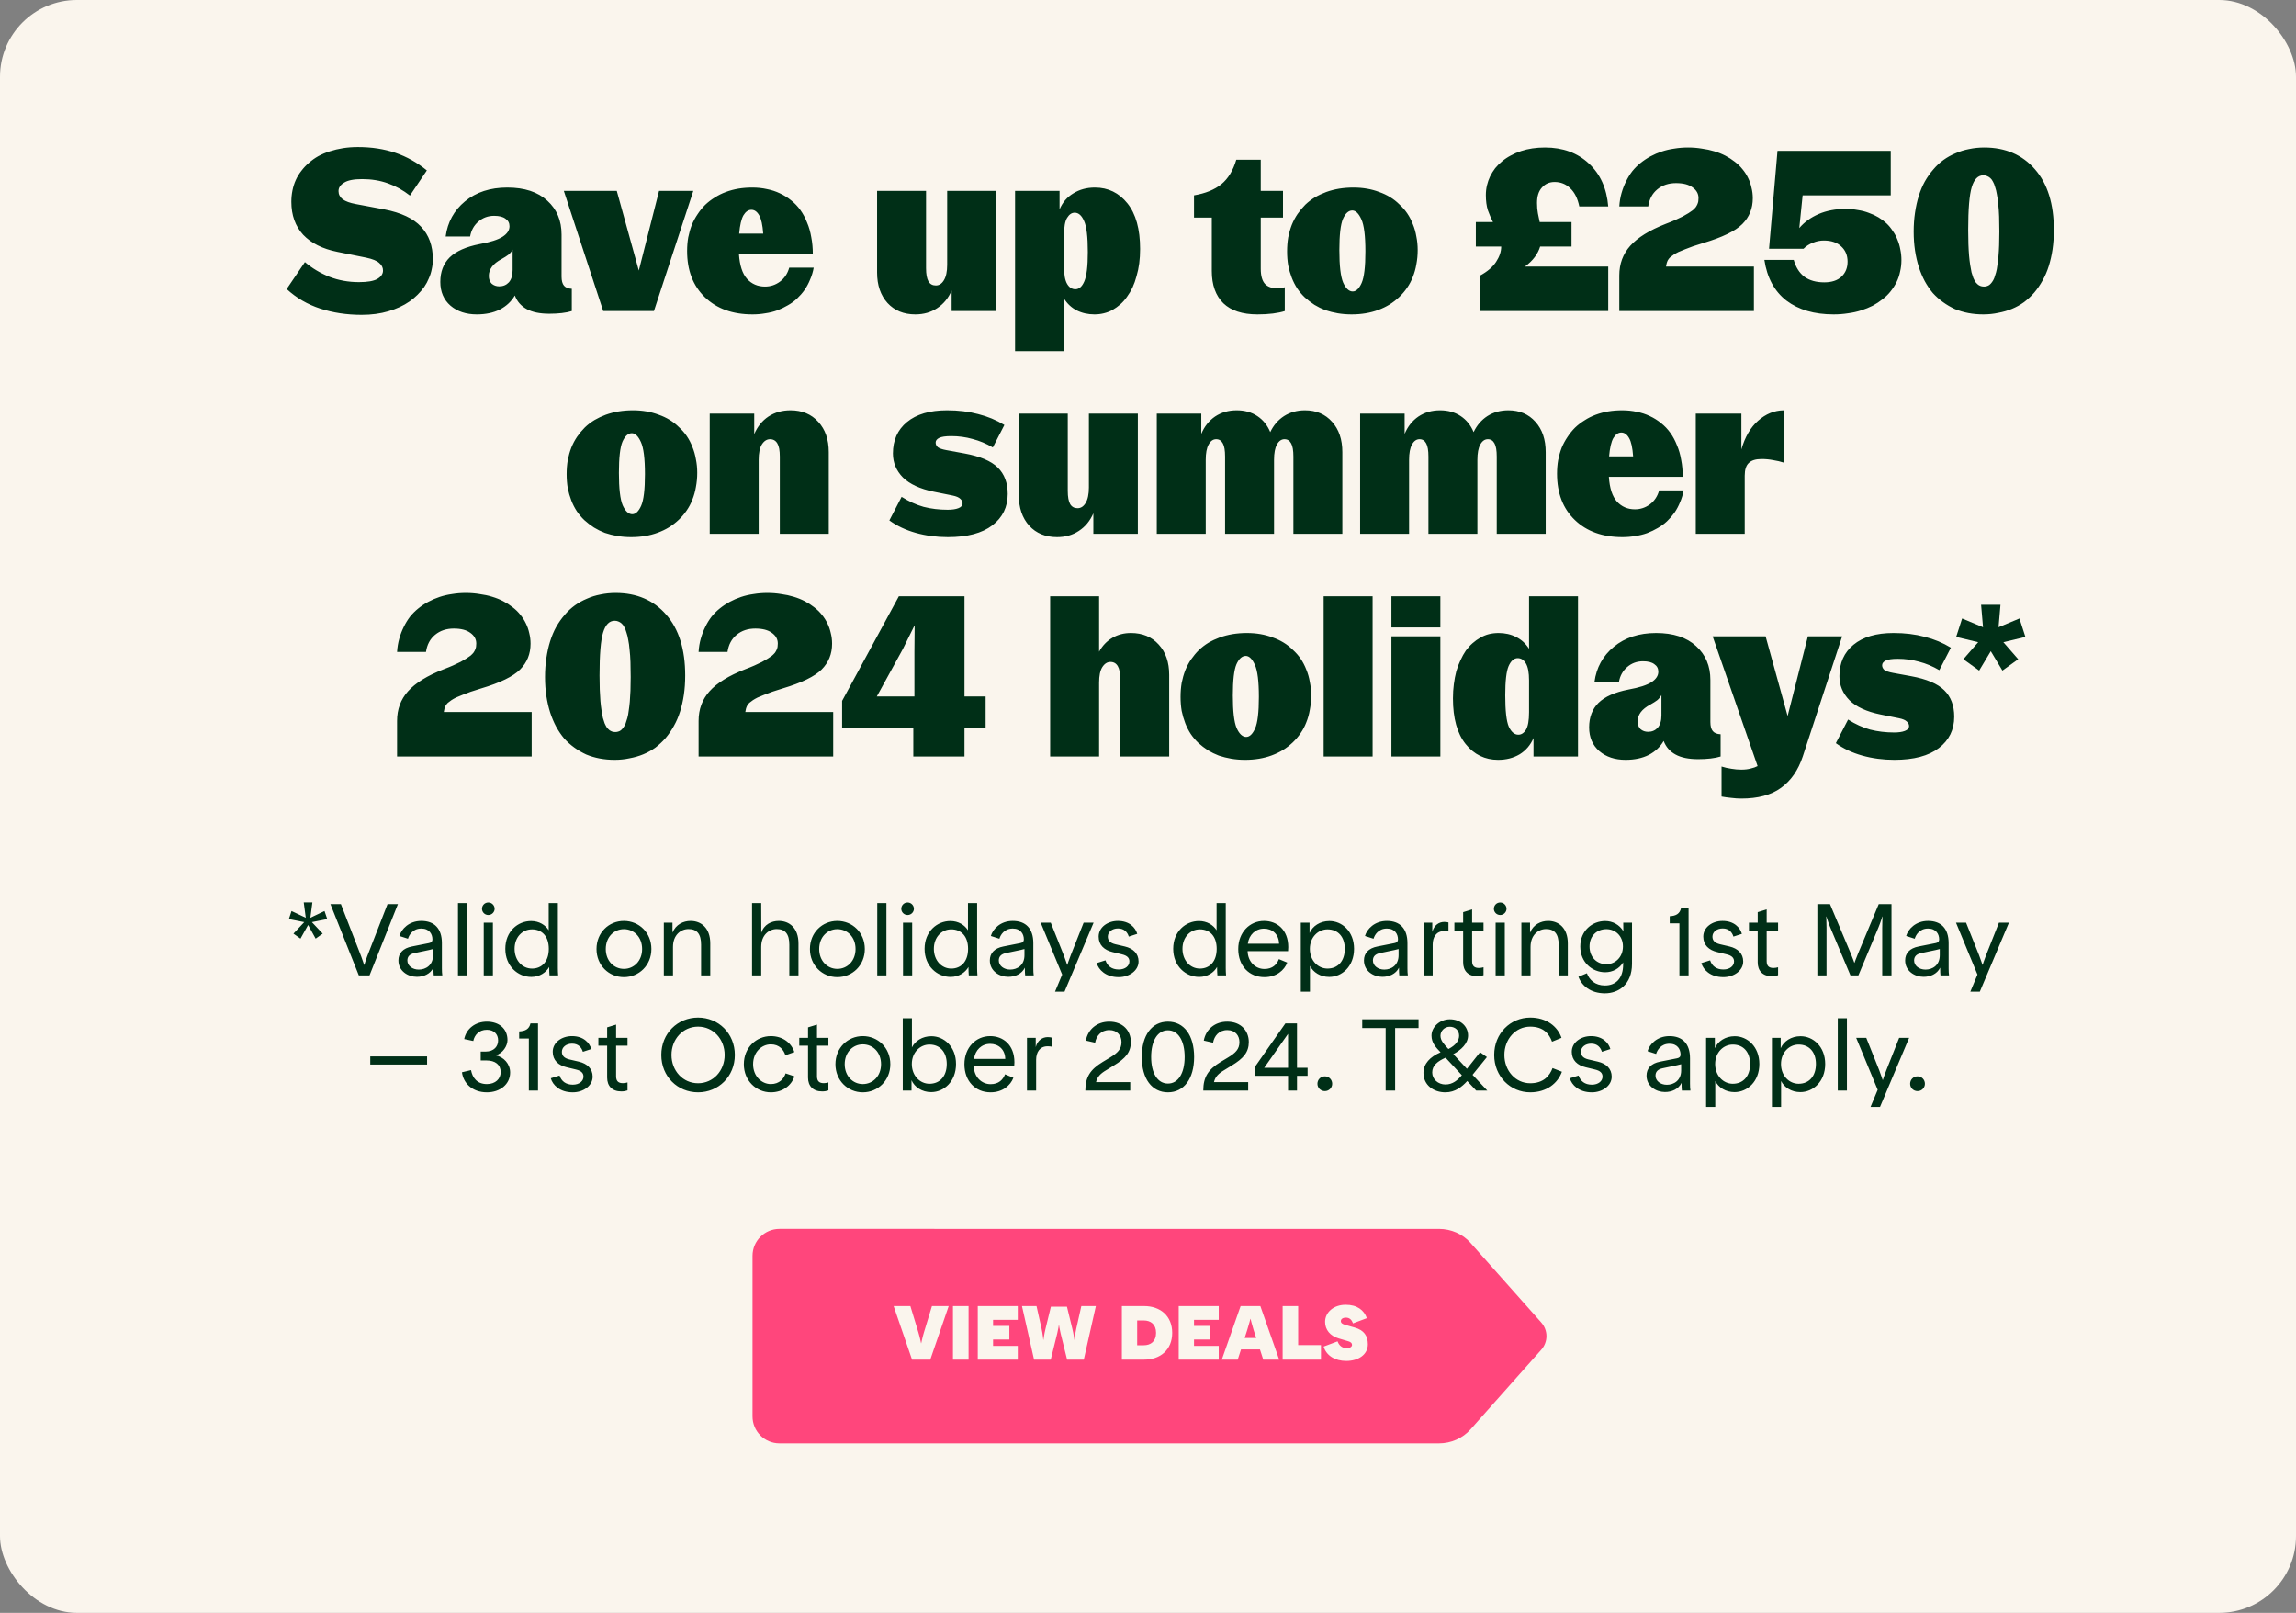 <?xml version="1.0" encoding="UTF-8"?> <svg xmlns="http://www.w3.org/2000/svg" width="598" height="420" viewBox="0 0 598 420" fill="none"><rect x="0" y="0" width="598" height="420" fill="#808080" stroke="none"/><g clip-path="url(#clip0_1112_2277)"><rect width="598" height="472" rx="20" fill="#FAF5ED"></rect><g clip-path="url(#clip1_1112_2277)"><path d="M309.812 242.375H304.375C303.942 242.375 303.439 242.056 303.325 241.638C302.912 240.127 301.517 239 299.875 239H278.125C276.483 239 275.088 240.127 274.675 241.638C274.561 242.056 274.058 242.375 273.625 242.375H268.188C266.397 242.375 265 243.772 265 245.562V278.593C265 280.384 266.397 281.75 268.188 281.75H274C274.216 281.75 274.326 282.099 274.17 282.25L270.183 286.119C269.859 286.434 270.173 287 270.625 287H277.75C278.296 287 278.868 286.675 279.11 286.186L280.608 283.159C281.009 282.349 281.908 281.75 282.813 281.75H295.188C296.092 281.75 296.991 282.349 297.392 283.159L298.89 286.186C299.132 286.675 299.704 287 300.25 287H307.375C307.827 287 308.141 286.434 307.817 286.119L303.83 282.25C303.674 282.099 303.784 281.75 304 281.75H309.813C311.603 281.75 313 280.384 313 278.593V245.562C313 243.772 311.603 242.375 309.812 242.375ZM274 276.688C271.929 276.688 270.25 275.009 270.25 272.938C270.25 270.866 271.929 269.188 274 269.188C276.071 269.188 277.75 270.866 277.75 272.938C277.75 275.009 276.071 276.688 274 276.688ZM304 276.688C301.929 276.688 300.25 275.009 300.25 272.938C300.25 270.866 301.929 269.188 304 269.188C306.071 269.188 307.75 270.866 307.75 272.938C307.75 275.009 306.071 276.688 304 276.688ZM307.75 261.688C307.75 262.812 306.812 263.75 305.688 263.75H272.312C271.188 263.75 270.25 262.812 270.25 261.688V251.377C270.25 250.25 271.188 249.312 272.312 249.312H305.688C306.812 249.312 307.75 250.25 307.75 251.377V261.688Z" fill="#FAF5ED"></path></g><path fill-rule="evenodd" clip-rule="evenodd" d="M203.009 320.009C199.135 320.009 195.995 323.15 195.995 327.024V368.846C195.995 372.72 199.135 375.86 203.009 375.86H220.866C220.891 375.86 220.916 375.861 220.941 375.861H374.792C377.958 375.861 380.946 374.53 382.986 372.242L401.402 351.51C403.24 349.446 403.24 346.425 401.402 344.362L382.986 323.63C380.946 321.33 377.946 320.011 374.792 320.011H243.496C243.444 320.01 243.392 320.009 243.341 320.009H203.009Z" fill="#FF467C"></path><path d="M237.547 354.058L232.745 340.11H237.108L239.201 346.984C239.559 348.14 239.898 349.794 239.898 349.794H239.938C239.938 349.794 240.276 348.14 240.635 346.984L242.727 340.11H247.091L242.289 354.058H237.547ZM248.2 354.058V340.11H252.265V354.058H248.2ZM254.66 354.058V340.11H265.081V343.697H258.645V345.271H262.889V348.817H258.645V350.471H265.081V354.058H254.66ZM266.175 340.11H269.961L271.276 345.968C271.575 347.283 271.734 348.897 271.734 348.897H271.774C271.774 348.897 271.973 347.343 272.312 345.988L273.707 340.27H277.891L279.286 345.988C279.624 347.343 279.824 348.897 279.824 348.897H279.863C279.863 348.897 280.023 347.283 280.322 345.968L281.637 340.11H285.422L282.274 354.058H277.931L276.237 347.204C275.978 346.168 275.819 345.032 275.819 345.032H275.779C275.779 345.032 275.62 346.168 275.361 347.204L273.667 354.058H269.323L266.175 340.11ZM297.992 354.058H292.194V340.11H297.992C302.196 340.11 305.304 342.661 305.304 347.084C305.304 351.507 302.196 354.058 297.992 354.058ZM296.179 350.312H297.872C299.725 350.312 301.1 349.296 301.1 347.084C301.1 344.872 299.725 343.856 297.872 343.856H296.179V350.312ZM307.001 354.058V340.11H317.422V343.697H310.986V345.271H315.23V348.817H310.986V350.471H317.422V354.058H307.001ZM318.222 354.058L323.123 340.11H328.264L333.165 354.058H329.021L328.164 351.408H323.223L322.366 354.058H318.222ZM324.179 348.419H327.188L326.51 346.347C326.092 345.032 325.714 343.438 325.714 343.438H325.674C325.674 343.438 325.255 345.032 324.837 346.347L324.179 348.419ZM334.067 354.058V340.11H338.111V350.272H344.049V354.058H334.067ZM350.645 354.396C347.696 354.396 345.464 353.022 344.747 350.651L348.373 349.296C348.712 350.232 349.449 351.069 350.725 351.069C351.721 351.069 352.139 350.631 352.139 350.212C352.139 349.794 351.86 349.475 351.183 349.276L348.632 348.519C346.441 347.861 345.126 346.287 345.126 344.215C345.126 341.744 347.337 339.772 350.485 339.772C353.474 339.772 355.247 341.147 356.005 343.259L352.378 344.613C352.099 343.757 351.541 343.119 350.565 343.119C349.649 343.119 349.23 343.557 349.23 344.016C349.23 344.494 349.569 344.773 350.406 345.012L352.856 345.709C355.227 346.387 356.264 347.821 356.264 350.053C356.264 352.763 353.773 354.396 350.645 354.396Z" fill="#FAF5ED"></path><path d="M94.192 81.985C90.329 81.985 86.736 81.444 83.414 80.363C80.091 79.281 77.174 77.581 74.663 75.263L79.415 68.251C81.269 69.835 83.394 71.11 85.79 72.076C88.185 73.003 90.754 73.467 93.497 73.467C95.699 73.467 97.283 73.196 98.249 72.655C99.253 72.076 99.755 71.342 99.755 70.453C99.755 69.68 99.427 69.024 98.77 68.483C98.152 67.903 97.013 67.44 95.351 67.092L87.876 65.585C84.013 64.813 81.038 63.325 78.951 61.123C76.904 58.883 75.88 56.024 75.88 52.547C75.88 51.542 75.977 50.557 76.17 49.591C76.363 48.626 76.653 47.718 77.039 46.868C77.425 46.018 77.908 45.226 78.488 44.492C79.067 43.719 79.724 43.024 80.458 42.406C81.192 41.749 82.004 41.169 82.892 40.667C83.819 40.165 84.824 39.74 85.906 39.392C86.987 39.044 88.127 38.774 89.325 38.581C90.561 38.388 91.855 38.291 93.207 38.291C96.8 38.291 100.064 38.793 103.001 39.798C105.937 40.802 108.66 42.328 111.172 44.376L106.767 50.924C104.99 49.533 103.078 48.471 101.03 47.737C98.983 47.003 96.742 46.636 94.308 46.636C92.145 46.636 90.58 46.945 89.614 47.563C88.648 48.143 88.165 48.877 88.165 49.765C88.165 50.615 88.532 51.33 89.267 51.909C90.039 52.45 91.16 52.856 92.628 53.126L100.045 54.517C104.449 55.367 107.656 56.874 109.665 59.037C111.712 61.201 112.736 64.021 112.736 67.498C112.736 68.386 112.64 69.256 112.446 70.106C112.292 70.917 112.041 71.709 111.693 72.481C111.384 73.254 110.978 74.007 110.476 74.741C109.974 75.437 109.394 76.113 108.738 76.77C108.119 77.388 107.424 77.967 106.651 78.508C105.879 79.049 105.029 79.532 104.102 79.957C103.174 80.382 102.189 80.749 101.146 81.058C100.103 81.367 99.002 81.599 97.843 81.753C96.684 81.908 95.467 81.985 94.192 81.985ZM124.181 81.869C121.4 81.869 119.12 81.116 117.343 79.609C115.566 78.064 114.677 75.997 114.677 73.409C114.677 70.782 115.489 68.657 117.111 67.034C118.773 65.412 121.38 64.253 124.935 63.557C127.716 63.055 129.706 62.417 130.903 61.645C132.101 60.872 132.7 59.964 132.7 58.921C132.7 58.071 132.352 57.414 131.657 56.951C131 56.449 130.015 56.198 128.701 56.198C127.117 56.198 125.746 56.7 124.587 57.704C123.428 58.709 122.713 60.003 122.443 61.587H116.068C116.57 57.84 118.251 54.788 121.11 52.431C124.007 50.036 127.677 48.838 132.12 48.838C136.602 48.838 140.079 49.978 142.551 52.257C145.024 54.498 146.26 57.434 146.26 61.065V72.018C146.26 73.1 146.472 73.891 146.897 74.394C147.322 74.896 147.998 75.166 148.926 75.205V81C148.192 81.232 147.322 81.406 146.318 81.522C145.313 81.637 144.232 81.695 143.073 81.695C140.6 81.695 138.63 81.29 137.162 80.478C135.694 79.667 134.67 78.489 134.091 76.944C133.202 78.489 131.908 79.706 130.208 80.594C128.508 81.444 126.499 81.869 124.181 81.869ZM130.034 74.568C131.039 74.568 131.869 74.22 132.526 73.525C133.183 72.79 133.511 71.709 133.511 70.279V65.006C133.241 65.508 132.874 65.952 132.41 66.339C131.946 66.686 131.367 67.053 130.672 67.44C129.513 68.058 128.663 68.734 128.122 69.468C127.581 70.202 127.31 70.994 127.31 71.844C127.31 72.694 127.562 73.37 128.064 73.872C128.605 74.336 129.261 74.568 130.034 74.568ZM157.108 81L146.851 49.707H160.643L166.38 70.453L171.653 49.707H180.577L170.32 81H157.108ZM195.997 81.869C190.82 81.869 186.686 80.382 183.596 77.407C180.505 74.432 178.96 70.415 178.96 65.354C178.96 64.117 179.056 62.939 179.25 61.819C179.481 60.66 179.79 59.578 180.177 58.574C180.602 57.569 181.104 56.642 181.683 55.792C182.263 54.903 182.92 54.092 183.654 53.358C184.426 52.624 185.257 51.987 186.146 51.446C187.034 50.866 188 50.383 189.043 49.997C190.086 49.611 191.168 49.321 192.288 49.128C193.447 48.935 194.664 48.838 195.939 48.838C197.291 48.838 198.566 48.973 199.764 49.244C200.961 49.475 202.082 49.842 203.125 50.345C204.207 50.847 205.192 51.465 206.08 52.199C206.969 52.894 207.761 53.725 208.456 54.691C209.152 55.657 209.731 56.738 210.195 57.936C210.697 59.095 211.064 60.37 211.296 61.761C211.566 63.113 211.701 64.581 211.701 66.165H192.462C192.655 69.101 193.351 71.245 194.548 72.597C195.785 73.95 197.349 74.626 199.242 74.626C200.672 74.626 201.966 74.201 203.125 73.351C204.322 72.462 205.134 71.245 205.559 69.7H211.933C211.74 70.782 211.431 71.805 211.006 72.771C210.62 73.737 210.137 74.645 209.557 75.495C208.978 76.306 208.321 77.059 207.587 77.755C206.892 78.412 206.1 78.991 205.211 79.493C204.361 79.996 203.434 80.44 202.429 80.826C201.464 81.174 200.44 81.425 199.358 81.579C198.276 81.773 197.156 81.869 195.997 81.869ZM195.707 54.633C194.896 54.633 194.201 55.116 193.621 56.082C193.08 57.047 192.713 58.632 192.52 60.834H198.779C198.624 58.593 198.276 57.009 197.736 56.082C197.195 55.116 196.519 54.633 195.707 54.633ZM238.407 81.869C235.394 81.869 232.979 80.884 231.163 78.914C229.348 76.905 228.44 74.258 228.44 70.975V49.707H241.189V69.816C241.189 71.4 241.401 72.559 241.826 73.293C242.251 73.988 242.889 74.336 243.738 74.336C244.588 74.336 245.284 73.891 245.825 73.003C246.404 72.076 246.694 70.724 246.694 68.947V49.707H259.443V81H247.853V75.669C247.003 77.639 245.747 79.165 244.086 80.247C242.464 81.328 240.571 81.869 238.407 81.869ZM264.375 91.431V49.707H275.965V54.517C276.738 52.701 277.935 51.31 279.558 50.345C281.181 49.34 283.054 48.838 285.179 48.838C288.617 48.838 291.438 50.209 293.64 52.952C295.842 55.695 296.943 59.655 296.943 64.832C296.943 66.146 296.866 67.401 296.711 68.599C296.557 69.758 296.325 70.859 296.016 71.902C295.745 72.945 295.398 73.93 294.973 74.857C294.548 75.746 294.065 76.557 293.524 77.291C293.022 78.025 292.442 78.682 291.785 79.261C291.167 79.802 290.491 80.285 289.757 80.71C289.062 81.097 288.308 81.386 287.497 81.579C286.724 81.773 285.913 81.869 285.063 81.869C283.363 81.869 281.818 81.522 280.427 80.826C279.075 80.131 277.974 79.107 277.124 77.755V91.431H264.375ZM280.08 75.321C281.045 75.321 281.818 74.645 282.398 73.293C283.016 71.902 283.325 69.352 283.325 65.643C283.325 61.626 282.996 58.921 282.34 57.53C281.721 56.101 280.91 55.386 279.906 55.386C279.133 55.386 278.476 55.831 277.935 56.719C277.395 57.569 277.124 59.076 277.124 61.239V69.526C277.124 71.535 277.395 73.003 277.935 73.93C278.476 74.857 279.191 75.321 280.08 75.321ZM327.497 81.869C323.595 81.869 320.64 80.903 318.631 78.972C316.622 77.001 315.618 74.201 315.618 70.569V56.661H310.982V50.866C313.956 50.364 316.332 49.398 318.109 47.969C319.887 46.501 321.181 44.376 321.992 41.594H328.367V49.707H334.162V56.661H328.367V69.99C328.367 71.805 328.734 73.119 329.468 73.93C330.202 74.703 331.283 75.089 332.713 75.089C333.099 75.089 333.447 75.07 333.756 75.031C334.104 74.954 334.393 74.877 334.625 74.799V81C333.775 81.27 332.751 81.483 331.554 81.637C330.356 81.792 329.004 81.869 327.497 81.869ZM352.03 81.869C350.794 81.869 349.596 81.773 348.437 81.579C347.317 81.386 346.235 81.116 345.192 80.768C344.187 80.382 343.241 79.918 342.352 79.377C341.464 78.798 340.633 78.16 339.861 77.465C339.126 76.77 338.47 75.997 337.89 75.147C337.311 74.258 336.828 73.312 336.441 72.308C336.055 71.303 335.746 70.241 335.514 69.12C335.321 67.961 335.225 66.744 335.225 65.469C335.225 64.195 335.321 62.978 335.514 61.819C335.746 60.66 336.055 59.578 336.441 58.574C336.866 57.53 337.369 56.584 337.948 55.734C338.566 54.845 339.242 54.034 339.976 53.3C340.749 52.566 341.58 51.929 342.468 51.388C343.395 50.847 344.381 50.383 345.424 49.997C346.505 49.611 347.626 49.321 348.785 49.128C349.982 48.935 351.219 48.838 352.494 48.838C353.73 48.838 354.908 48.935 356.028 49.128C357.149 49.321 358.211 49.611 359.216 49.997C360.22 50.345 361.167 50.789 362.055 51.33C362.944 51.871 363.755 52.508 364.489 53.242C365.262 53.938 365.938 54.71 366.517 55.56C367.097 56.41 367.58 57.337 367.966 58.342C368.391 59.346 368.7 60.428 368.893 61.587C369.125 62.707 369.241 63.886 369.241 65.122C369.241 66.397 369.125 67.633 368.893 68.831C368.7 69.99 368.391 71.091 367.966 72.134C367.58 73.138 367.078 74.085 366.459 74.973C365.88 75.823 365.204 76.615 364.431 77.349C363.658 78.083 362.809 78.74 361.881 79.32C360.993 79.86 360.027 80.324 358.984 80.71C357.941 81.097 356.84 81.386 355.681 81.579C354.522 81.773 353.305 81.869 352.03 81.869ZM352.32 75.9C353.208 75.9 353.981 75.166 354.638 73.698C355.294 72.23 355.623 69.487 355.623 65.469C355.623 61.413 355.275 58.632 354.58 57.125C353.884 55.579 353.092 54.807 352.204 54.807C351.238 54.807 350.427 55.541 349.77 57.009C349.152 58.477 348.843 61.181 348.843 65.122C348.843 69.217 349.171 72.037 349.828 73.582C350.523 75.128 351.354 75.9 352.32 75.9ZM385.546 81V71.728C387.44 70.685 388.811 69.507 389.661 68.193C390.549 66.841 390.994 65.508 390.994 64.195H384.387V57.82H388.85C388.347 56.854 387.903 55.831 387.517 54.749C387.169 53.629 386.995 52.315 386.995 50.808C386.995 49.92 387.092 49.07 387.285 48.258C387.478 47.447 387.749 46.675 388.096 45.941C388.483 45.168 388.927 44.453 389.429 43.796C389.97 43.14 390.569 42.541 391.226 42C391.921 41.42 392.674 40.918 393.486 40.493C394.336 40.03 395.224 39.643 396.151 39.334C397.078 39.025 398.064 38.793 399.107 38.639C400.15 38.484 401.251 38.407 402.41 38.407C407.046 38.407 410.851 39.798 413.826 42.579C416.801 45.322 418.481 49.05 418.867 53.764H411.334C410.909 51.678 410.117 50.094 408.958 49.012C407.838 47.93 406.486 47.389 404.902 47.389C403.549 47.389 402.448 47.872 401.599 48.838C400.749 49.765 400.324 51.098 400.324 52.837C400.324 53.88 400.401 54.788 400.555 55.56C400.71 56.333 400.864 57.086 401.019 57.82H409.306V64.195H401.135C400.864 65.122 400.401 66.03 399.744 66.918C399.126 67.768 398.276 68.599 397.194 69.41H418.867V81H385.546ZM421.751 81V71.728C421.751 68.715 422.698 66.146 424.591 64.021C426.523 61.857 429.613 59.945 433.863 58.284C434.79 57.936 435.601 57.608 436.297 57.299C437.031 56.951 437.688 56.642 438.267 56.371C438.847 56.062 439.349 55.773 439.774 55.502C440.199 55.232 440.566 54.981 440.875 54.749C441.184 54.478 441.435 54.227 441.628 53.995C441.821 53.725 441.976 53.455 442.092 53.184C442.208 52.914 442.285 52.663 442.324 52.431C442.362 52.16 442.381 51.871 442.381 51.562C442.381 50.441 441.86 49.514 440.817 48.78C439.812 48.046 438.383 47.679 436.529 47.679C434.597 47.679 432.974 48.22 431.661 49.302C430.347 50.383 429.555 51.871 429.285 53.764H421.751C421.829 52.527 422.022 51.368 422.331 50.287C422.64 49.205 423.026 48.2 423.49 47.273C423.954 46.307 424.494 45.419 425.113 44.608C425.769 43.796 426.484 43.082 427.257 42.464C428.068 41.807 428.937 41.227 429.864 40.725C430.792 40.223 431.777 39.798 432.82 39.45C433.863 39.102 434.945 38.851 436.065 38.697C437.224 38.504 438.422 38.407 439.658 38.407C440.894 38.407 442.092 38.504 443.251 38.697C444.41 38.851 445.491 39.083 446.496 39.392C447.539 39.701 448.505 40.088 449.393 40.551C450.282 41.015 451.093 41.536 451.827 42.116C452.6 42.695 453.276 43.352 453.856 44.086C454.435 44.782 454.918 45.535 455.304 46.346C455.691 47.119 455.98 47.949 456.173 48.838C456.405 49.727 456.521 50.654 456.521 51.62C456.521 54.285 455.613 56.526 453.798 58.342C451.982 60.157 448.601 61.799 443.656 63.267C442.652 63.577 441.744 63.866 440.933 64.137C440.16 64.407 439.445 64.677 438.789 64.948C438.17 65.18 437.61 65.412 437.108 65.643C436.644 65.875 436.239 66.107 435.891 66.339C435.543 66.571 435.234 66.802 434.964 67.034C434.732 67.266 434.539 67.517 434.384 67.787C434.269 68.019 434.172 68.27 434.095 68.541C434.017 68.811 433.959 69.101 433.921 69.41H456.811V81H421.751ZM477.559 81.869C472.537 81.869 468.442 80.672 465.274 78.276C462.145 75.843 460.232 72.308 459.537 67.672H467.186C467.727 69.603 468.654 71.071 469.968 72.076C471.32 73.042 473.039 73.525 475.125 73.525C477.057 73.525 478.544 73.042 479.587 72.076C480.669 71.071 481.21 69.758 481.21 68.135C481.21 66.513 480.669 65.199 479.587 64.195C478.506 63.151 476.98 62.63 475.009 62.63C474.044 62.63 473.097 62.823 472.17 63.209C471.243 63.557 470.431 64.079 469.736 64.774H460.754L462.956 39.276H492.452V50.866H469.504L468.635 59.385C469.948 57.84 471.629 56.623 473.676 55.734C475.763 54.845 478.1 54.401 480.688 54.401C481.809 54.401 482.871 54.498 483.876 54.691C484.919 54.845 485.885 55.096 486.773 55.444C487.662 55.753 488.492 56.14 489.265 56.603C490.038 57.067 490.733 57.588 491.351 58.168C491.969 58.747 492.51 59.404 492.974 60.138C493.476 60.834 493.882 61.587 494.191 62.398C494.538 63.209 494.789 64.059 494.944 64.948C495.137 65.837 495.234 66.764 495.234 67.73C495.234 68.773 495.118 69.777 494.886 70.743C494.693 71.709 494.384 72.617 493.959 73.467C493.534 74.317 493.012 75.128 492.394 75.9C491.815 76.635 491.119 77.311 490.308 77.929C489.535 78.547 488.685 79.107 487.758 79.609C486.831 80.073 485.827 80.478 484.745 80.826C483.663 81.174 482.523 81.425 481.326 81.579C480.128 81.773 478.873 81.869 477.559 81.869ZM516.564 81.869C515.212 81.869 513.918 81.753 512.682 81.522C511.445 81.29 510.267 80.942 509.147 80.478C508.065 79.976 507.041 79.377 506.075 78.682C505.109 77.987 504.221 77.195 503.41 76.306C502.637 75.379 501.942 74.355 501.323 73.235C500.705 72.076 500.184 70.84 499.759 69.526C499.334 68.174 499.005 66.744 498.774 65.238C498.542 63.692 498.426 62.05 498.426 60.312C498.426 58.574 498.542 56.932 498.774 55.386C499.005 53.802 499.334 52.334 499.759 50.982C500.184 49.63 500.705 48.394 501.323 47.273C501.98 46.114 502.714 45.071 503.526 44.144C504.337 43.178 505.225 42.348 506.191 41.652C507.157 40.957 508.2 40.377 509.32 39.914C510.441 39.411 511.619 39.044 512.855 38.813C514.13 38.542 515.444 38.407 516.796 38.407C522.32 38.407 526.725 40.3 530.008 44.086C533.292 47.834 534.934 53.107 534.934 59.906C534.934 61.684 534.818 63.364 534.586 64.948C534.355 66.493 534.026 67.942 533.601 69.294C533.176 70.646 532.636 71.902 531.979 73.061C531.361 74.181 530.646 75.224 529.835 76.19C529.023 77.117 528.135 77.948 527.169 78.682C526.203 79.377 525.16 79.957 524.04 80.421C522.919 80.884 521.722 81.232 520.447 81.464C519.211 81.734 517.916 81.869 516.564 81.869ZM516.738 74.626C517.008 74.626 517.26 74.587 517.491 74.51C517.762 74.432 517.994 74.317 518.187 74.162C518.419 73.969 518.631 73.737 518.824 73.467C519.056 73.157 519.249 72.81 519.404 72.424C519.558 71.999 519.713 71.516 519.867 70.975C520.022 70.434 520.138 69.816 520.215 69.12C520.331 68.386 520.427 67.594 520.505 66.744C520.582 65.856 520.64 64.89 520.679 63.847C520.717 62.765 520.737 61.587 520.737 60.312C520.737 58.883 520.717 57.588 520.679 56.429C520.64 55.232 520.563 54.15 520.447 53.184C520.37 52.218 520.254 51.368 520.099 50.634C519.983 49.9 519.829 49.263 519.635 48.722C519.481 48.143 519.288 47.66 519.056 47.273C518.863 46.887 518.631 46.578 518.361 46.346C518.09 46.114 517.8 45.941 517.491 45.825C517.221 45.709 516.912 45.651 516.564 45.651C515.173 45.651 514.169 46.675 513.551 48.722C512.933 50.731 512.624 54.459 512.624 59.906C512.624 61.22 512.643 62.437 512.682 63.557C512.72 64.639 512.778 65.643 512.855 66.571C512.933 67.459 513.029 68.27 513.145 69.004C513.261 69.7 513.377 70.337 513.493 70.917C513.647 71.458 513.802 71.941 513.956 72.365C514.15 72.79 514.343 73.157 514.536 73.467C514.768 73.737 515 73.969 515.231 74.162C515.463 74.317 515.695 74.432 515.927 74.51C516.197 74.587 516.468 74.626 516.738 74.626ZM164.385 139.869C163.149 139.869 161.951 139.773 160.792 139.579C159.672 139.386 158.59 139.116 157.547 138.768C156.543 138.382 155.596 137.918 154.708 137.377C153.819 136.798 152.989 136.16 152.216 135.465C151.482 134.77 150.825 133.997 150.246 133.147C149.666 132.259 149.183 131.312 148.797 130.308C148.411 129.303 148.101 128.241 147.87 127.12C147.676 125.961 147.58 124.744 147.58 123.47C147.58 122.195 147.676 120.978 147.87 119.819C148.101 118.66 148.411 117.578 148.797 116.574C149.222 115.53 149.724 114.584 150.304 113.734C150.922 112.845 151.598 112.034 152.332 111.3C153.104 110.566 153.935 109.929 154.824 109.388C155.751 108.847 156.736 108.383 157.779 107.997C158.861 107.611 159.981 107.321 161.14 107.128C162.338 106.935 163.574 106.838 164.849 106.838C166.085 106.838 167.263 106.935 168.384 107.128C169.504 107.321 170.567 107.611 171.571 107.997C172.575 108.345 173.522 108.789 174.411 109.33C175.299 109.871 176.11 110.508 176.844 111.242C177.617 111.938 178.293 112.71 178.873 113.56C179.452 114.41 179.935 115.337 180.321 116.342C180.746 117.346 181.055 118.428 181.249 119.587C181.48 120.707 181.596 121.886 181.596 123.122C181.596 124.397 181.48 125.633 181.249 126.831C181.055 127.99 180.746 129.091 180.321 130.134C179.935 131.138 179.433 132.085 178.815 132.973C178.235 133.823 177.559 134.615 176.786 135.349C176.014 136.083 175.164 136.74 174.237 137.319C173.348 137.86 172.382 138.324 171.339 138.71C170.296 139.097 169.195 139.386 168.036 139.579C166.877 139.773 165.66 139.869 164.385 139.869ZM164.675 133.9C165.564 133.9 166.336 133.166 166.993 131.698C167.65 130.23 167.978 127.487 167.978 123.47C167.978 119.413 167.63 116.631 166.935 115.125C166.24 113.579 165.448 112.807 164.559 112.807C163.593 112.807 162.782 113.541 162.125 115.009C161.507 116.477 161.198 119.181 161.198 123.122C161.198 127.217 161.526 130.037 162.183 131.582C162.879 133.128 163.709 133.9 164.675 133.9ZM184.85 139V107.707H196.44V113.039C197.289 111.068 198.526 109.542 200.148 108.461C201.81 107.379 203.722 106.838 205.885 106.838C208.899 106.838 211.313 107.842 213.129 109.851C214.945 111.822 215.853 114.449 215.853 117.733V139H203.104V118.891C203.104 117.308 202.891 116.168 202.466 115.472C202.041 114.738 201.404 114.371 200.554 114.371C199.704 114.371 198.989 114.835 198.41 115.762C197.869 116.651 197.599 117.984 197.599 119.761V139H184.85ZM246.876 139.869C243.94 139.869 241.158 139.502 238.531 138.768C235.904 138.034 233.606 136.952 231.635 135.523L234.823 129.38C236.716 130.578 238.628 131.447 240.56 131.988C242.53 132.49 244.616 132.741 246.818 132.741C247.977 132.741 248.904 132.606 249.6 132.336C250.334 132.065 250.701 131.64 250.701 131.061C250.701 130.636 250.508 130.25 250.121 129.902C249.735 129.516 249.059 129.226 248.093 129.033L243.225 128.048C239.632 127.313 236.947 126.077 235.17 124.339C233.432 122.562 232.563 120.475 232.563 118.08C232.563 114.642 233.779 111.918 236.213 109.909C238.686 107.862 242.163 106.838 246.644 106.838C249.619 106.838 252.323 107.166 254.757 107.823C257.23 108.441 259.509 109.388 261.595 110.663L258.582 116.516C256.882 115.511 255.124 114.777 253.308 114.313C251.531 113.811 249.677 113.56 247.745 113.56C246.277 113.56 245.234 113.715 244.616 114.024C243.998 114.333 243.689 114.738 243.689 115.241C243.689 115.704 243.882 116.11 244.268 116.458C244.693 116.767 245.427 117.018 246.47 117.211L251.222 118.08C255.24 118.814 258.118 120.031 259.857 121.731C261.595 123.431 262.464 125.73 262.464 128.627C262.464 132.027 261.132 134.75 258.466 136.798C255.8 138.845 251.937 139.869 246.876 139.869ZM275.319 139.869C272.306 139.869 269.891 138.884 268.076 136.914C266.26 134.905 265.352 132.259 265.352 128.975V107.707H278.101V127.816C278.101 129.4 278.313 130.559 278.738 131.293C279.163 131.988 279.801 132.336 280.651 132.336C281.501 132.336 282.196 131.892 282.737 131.003C283.316 130.076 283.606 128.724 283.606 126.946V107.707H296.355V139H284.765V133.669C283.915 135.639 282.66 137.165 280.998 138.247C279.376 139.328 277.483 139.869 275.319 139.869ZM301.288 139V107.707H312.877V112.981C313.689 111.049 314.886 109.542 316.47 108.461C318.093 107.379 319.967 106.838 322.091 106.838C324.178 106.838 325.974 107.34 327.481 108.345C328.987 109.349 330.108 110.74 330.842 112.517C331.692 110.74 332.889 109.349 334.435 108.345C336.019 107.34 337.834 106.838 339.882 106.838C342.818 106.838 345.175 107.842 346.952 109.851C348.729 111.822 349.617 114.449 349.617 117.733V139H336.869V118.891C336.869 117.308 336.675 116.168 336.289 115.472C335.903 114.738 335.323 114.371 334.551 114.371C333.739 114.371 333.083 114.835 332.58 115.762C332.078 116.651 331.827 117.984 331.827 119.761V139H319.078V118.891C319.078 117.308 318.885 116.168 318.499 115.472C318.112 114.738 317.533 114.371 316.76 114.371C315.949 114.371 315.292 114.835 314.79 115.762C314.288 116.651 314.036 117.984 314.036 119.761V139H301.288ZM354.25 139V107.707H365.84V112.981C366.652 111.049 367.849 109.542 369.433 108.461C371.056 107.379 372.929 106.838 375.054 106.838C377.14 106.838 378.937 107.34 380.444 108.345C381.95 109.349 383.071 110.74 383.805 112.517C384.655 110.74 385.852 109.349 387.397 108.345C388.981 107.34 390.797 106.838 392.845 106.838C395.781 106.838 398.137 107.842 399.915 109.851C401.692 111.822 402.58 114.449 402.58 117.733V139H389.831V118.891C389.831 117.308 389.638 116.168 389.252 115.472C388.866 114.738 388.286 114.371 387.513 114.371C386.702 114.371 386.045 114.835 385.543 115.762C385.041 116.651 384.79 117.984 384.79 119.761V139H372.041V118.891C372.041 117.308 371.848 116.168 371.461 115.472C371.075 114.738 370.496 114.371 369.723 114.371C368.912 114.371 368.255 114.835 367.753 115.762C367.25 116.651 366.999 117.984 366.999 119.761V139H354.25ZM422.57 139.869C417.393 139.869 413.259 138.382 410.169 135.407C407.078 132.432 405.533 128.415 405.533 123.354C405.533 122.117 405.629 120.939 405.822 119.819C406.054 118.66 406.363 117.578 406.749 116.574C407.174 115.569 407.677 114.642 408.256 113.792C408.836 112.903 409.492 112.092 410.226 111.358C410.999 110.624 411.83 109.987 412.718 109.446C413.607 108.866 414.573 108.383 415.616 107.997C416.659 107.611 417.741 107.321 418.861 107.128C420.02 106.935 421.237 106.838 422.512 106.838C423.864 106.838 425.139 106.973 426.336 107.244C427.534 107.475 428.654 107.842 429.698 108.345C430.779 108.847 431.764 109.465 432.653 110.199C433.542 110.894 434.333 111.725 435.029 112.691C435.724 113.657 436.304 114.738 436.767 115.936C437.27 117.095 437.637 118.37 437.868 119.761C438.139 121.113 438.274 122.581 438.274 124.165H419.035C419.228 127.101 419.923 129.245 421.121 130.597C422.357 131.949 423.922 132.626 425.815 132.626C427.244 132.626 428.539 132.201 429.698 131.351C430.895 130.462 431.706 129.245 432.131 127.7H438.506C438.313 128.782 438.004 129.805 437.579 130.771C437.192 131.737 436.709 132.645 436.13 133.495C435.55 134.306 434.894 135.059 434.16 135.755C433.464 136.412 432.672 136.991 431.784 137.493C430.934 137.996 430.007 138.44 429.002 138.826C428.036 139.174 427.013 139.425 425.931 139.579C424.849 139.773 423.729 139.869 422.57 139.869ZM422.28 112.633C421.469 112.633 420.773 113.116 420.194 114.082C419.653 115.048 419.286 116.631 419.093 118.834H425.351C425.197 116.593 424.849 115.009 424.308 114.082C423.767 113.116 423.091 112.633 422.28 112.633ZM464.561 120.456C463.749 120.186 462.841 119.973 461.837 119.819C460.871 119.626 459.867 119.529 458.823 119.529C457.278 119.529 456.158 119.877 455.462 120.572C454.767 121.229 454.419 122.33 454.419 123.875V139H441.67V107.707H453.55V117.037C454.477 113.792 455.926 111.3 457.896 109.562C459.905 107.784 462.127 106.877 464.561 106.838V120.456ZM103.415 197V187.728C103.415 184.715 104.361 182.146 106.254 180.021C108.186 177.857 111.276 175.945 115.526 174.284C116.453 173.936 117.265 173.608 117.96 173.299C118.694 172.951 119.351 172.642 119.93 172.371C120.51 172.062 121.012 171.773 121.437 171.502C121.862 171.232 122.229 170.981 122.538 170.749C122.847 170.478 123.098 170.227 123.291 169.995C123.485 169.725 123.639 169.455 123.755 169.184C123.871 168.914 123.948 168.663 123.987 168.431C124.025 168.16 124.045 167.871 124.045 167.562C124.045 166.441 123.523 165.514 122.48 164.78C121.476 164.046 120.046 163.679 118.192 163.679C116.26 163.679 114.638 164.22 113.324 165.302C112.01 166.383 111.219 167.871 110.948 169.764H103.415C103.492 168.527 103.685 167.368 103.994 166.287C104.303 165.205 104.69 164.201 105.153 163.273C105.617 162.308 106.158 161.419 106.776 160.608C107.432 159.796 108.147 159.082 108.92 158.464C109.731 157.807 110.6 157.227 111.528 156.725C112.455 156.223 113.44 155.798 114.483 155.45C115.526 155.102 116.608 154.851 117.728 154.697C118.887 154.504 120.085 154.407 121.321 154.407C122.557 154.407 123.755 154.504 124.914 154.697C126.073 154.851 127.155 155.083 128.159 155.392C129.202 155.701 130.168 156.088 131.057 156.551C131.945 157.015 132.756 157.536 133.49 158.116C134.263 158.695 134.939 159.352 135.519 160.086C136.098 160.782 136.581 161.535 136.967 162.346C137.354 163.119 137.644 163.949 137.837 164.838C138.068 165.727 138.184 166.654 138.184 167.62C138.184 170.285 137.277 172.526 135.461 174.342C133.645 176.157 130.265 177.799 125.32 179.267C124.315 179.576 123.407 179.866 122.596 180.137C121.823 180.407 121.109 180.678 120.452 180.948C119.834 181.18 119.274 181.412 118.771 181.643C118.308 181.875 117.902 182.107 117.554 182.339C117.207 182.571 116.898 182.802 116.627 183.034C116.395 183.266 116.202 183.517 116.048 183.787C115.932 184.019 115.835 184.27 115.758 184.541C115.681 184.811 115.623 185.101 115.584 185.41H138.474V197H103.415ZM160.092 197.869C158.739 197.869 157.445 197.753 156.209 197.522C154.973 197.29 153.794 196.942 152.674 196.478C151.592 195.976 150.569 195.377 149.603 194.682C148.637 193.987 147.748 193.195 146.937 192.306C146.164 191.379 145.469 190.355 144.851 189.235C144.233 188.076 143.711 186.84 143.286 185.526C142.861 184.174 142.533 182.744 142.301 181.238C142.069 179.692 141.953 178.05 141.953 176.312C141.953 174.574 142.069 172.932 142.301 171.386C142.533 169.802 142.861 168.334 143.286 166.982C143.711 165.63 144.233 164.394 144.851 163.273C145.508 162.114 146.242 161.071 147.053 160.144C147.864 159.178 148.753 158.348 149.719 157.652C150.684 156.957 151.728 156.377 152.848 155.914C153.968 155.412 155.147 155.044 156.383 154.813C157.658 154.542 158.971 154.407 160.323 154.407C165.848 154.407 170.252 156.3 173.536 160.086C176.82 163.834 178.462 169.107 178.462 175.906C178.462 177.683 178.346 179.364 178.114 180.948C177.882 182.493 177.554 183.942 177.129 185.294C176.704 186.646 176.163 187.902 175.506 189.061C174.888 190.181 174.173 191.224 173.362 192.19C172.551 193.117 171.662 193.948 170.696 194.682C169.731 195.377 168.687 195.957 167.567 196.421C166.447 196.884 165.249 197.232 163.974 197.464C162.738 197.734 161.444 197.869 160.092 197.869ZM160.265 190.626C160.536 190.626 160.787 190.587 161.019 190.51C161.289 190.432 161.521 190.316 161.714 190.162C161.946 189.969 162.158 189.737 162.352 189.467C162.583 189.157 162.777 188.81 162.931 188.423C163.086 187.998 163.24 187.516 163.395 186.975C163.549 186.434 163.665 185.816 163.742 185.12C163.858 184.386 163.955 183.594 164.032 182.744C164.109 181.856 164.167 180.89 164.206 179.847C164.245 178.765 164.264 177.587 164.264 176.312C164.264 174.883 164.245 173.588 164.206 172.429C164.167 171.232 164.09 170.15 163.974 169.184C163.897 168.218 163.781 167.368 163.627 166.634C163.511 165.9 163.356 165.263 163.163 164.722C163.008 164.143 162.815 163.66 162.583 163.273C162.39 162.887 162.158 162.578 161.888 162.346C161.618 162.114 161.328 161.94 161.019 161.825C160.748 161.709 160.439 161.651 160.092 161.651C158.701 161.651 157.696 162.675 157.078 164.722C156.46 166.731 156.151 170.459 156.151 175.906C156.151 177.22 156.17 178.437 156.209 179.557C156.248 180.639 156.306 181.643 156.383 182.571C156.46 183.459 156.557 184.27 156.673 185.004C156.788 185.7 156.904 186.337 157.02 186.917C157.175 187.458 157.329 187.941 157.484 188.366C157.677 188.79 157.87 189.157 158.063 189.467C158.295 189.737 158.527 189.969 158.759 190.162C158.991 190.316 159.222 190.432 159.454 190.51C159.725 190.587 159.995 190.626 160.265 190.626ZM181.95 197V187.728C181.95 184.715 182.896 182.146 184.789 180.021C186.721 177.857 189.812 175.945 194.061 174.284C194.989 173.936 195.8 173.608 196.495 173.299C197.229 172.951 197.886 172.642 198.466 172.371C199.045 172.062 199.547 171.773 199.972 171.502C200.397 171.232 200.764 170.981 201.073 170.749C201.382 170.478 201.633 170.227 201.827 169.995C202.02 169.725 202.174 169.455 202.29 169.184C202.406 168.914 202.483 168.663 202.522 168.431C202.561 168.16 202.58 167.871 202.58 167.562C202.58 166.441 202.058 165.514 201.015 164.78C200.011 164.046 198.581 163.679 196.727 163.679C194.795 163.679 193.173 164.22 191.859 165.302C190.546 166.383 189.754 167.871 189.483 169.764H181.95C182.027 168.527 182.22 167.368 182.529 166.287C182.838 165.205 183.225 164.201 183.688 163.273C184.152 162.308 184.693 161.419 185.311 160.608C185.968 159.796 186.682 159.082 187.455 158.464C188.266 157.807 189.136 157.227 190.063 156.725C190.99 156.223 191.975 155.798 193.018 155.45C194.061 155.102 195.143 154.851 196.263 154.697C197.422 154.504 198.62 154.407 199.856 154.407C201.093 154.407 202.29 154.504 203.449 154.697C204.608 154.851 205.69 155.083 206.694 155.392C207.737 155.701 208.703 156.088 209.592 156.551C210.48 157.015 211.292 157.536 212.026 158.116C212.798 158.695 213.474 159.352 214.054 160.086C214.633 160.782 215.116 161.535 215.503 162.346C215.889 163.119 216.179 163.949 216.372 164.838C216.604 165.727 216.72 166.654 216.72 167.62C216.72 170.285 215.812 172.526 213.996 174.342C212.18 176.157 208.8 177.799 203.855 179.267C202.85 179.576 201.943 179.866 201.131 180.137C200.359 180.407 199.644 180.678 198.987 180.948C198.369 181.18 197.809 181.412 197.307 181.643C196.843 181.875 196.437 182.107 196.09 182.339C195.742 182.571 195.433 182.802 195.162 183.034C194.931 183.266 194.737 183.517 194.583 183.787C194.467 184.019 194.37 184.27 194.293 184.541C194.216 184.811 194.158 185.101 194.119 185.41H217.009V197H181.95ZM237.873 197V189.467H219.33V182.513L234.107 155.276H251.202V181.354H256.707V189.467H251.202V197H237.873ZM235.15 169.01L228.37 181.354H238.163V169.764L238.221 163.042H238.105L235.15 169.01ZM273.515 197V155.276H286.264V169.706C287.114 168.16 288.253 166.963 289.683 166.113C291.112 165.263 292.735 164.838 294.55 164.838C297.564 164.838 299.978 165.842 301.794 167.851C303.61 169.822 304.518 172.449 304.518 175.733V197H291.769V176.891C291.769 175.308 291.556 174.168 291.131 173.472C290.706 172.738 290.069 172.371 289.219 172.371C288.369 172.371 287.654 172.835 287.075 173.762C286.534 174.651 286.264 175.984 286.264 177.761V197H273.515ZM324.285 197.869C323.049 197.869 321.852 197.773 320.693 197.579C319.572 197.386 318.49 197.116 317.447 196.768C316.443 196.382 315.496 195.918 314.608 195.377C313.719 194.798 312.889 194.16 312.116 193.465C311.382 192.77 310.725 191.997 310.146 191.147C309.566 190.259 309.083 189.312 308.697 188.308C308.311 187.303 308.002 186.241 307.77 185.12C307.577 183.961 307.48 182.744 307.48 181.47C307.48 180.195 307.577 178.978 307.77 177.819C308.002 176.66 308.311 175.578 308.697 174.574C309.122 173.53 309.624 172.584 310.204 171.734C310.822 170.845 311.498 170.034 312.232 169.3C313.005 168.566 313.835 167.929 314.724 167.388C315.651 166.847 316.636 166.383 317.679 165.997C318.761 165.611 319.881 165.321 321.04 165.128C322.238 164.935 323.474 164.838 324.749 164.838C325.985 164.838 327.164 164.935 328.284 165.128C329.404 165.321 330.467 165.611 331.471 165.997C332.476 166.345 333.422 166.789 334.311 167.33C335.199 167.871 336.011 168.508 336.745 169.242C337.517 169.938 338.193 170.71 338.773 171.56C339.352 172.41 339.835 173.337 340.222 174.342C340.646 175.346 340.956 176.428 341.149 177.587C341.381 178.707 341.496 179.886 341.496 181.122C341.496 182.397 341.381 183.633 341.149 184.831C340.956 185.99 340.646 187.091 340.222 188.134C339.835 189.138 339.333 190.085 338.715 190.973C338.135 191.823 337.459 192.615 336.687 193.349C335.914 194.083 335.064 194.74 334.137 195.319C333.248 195.86 332.282 196.324 331.239 196.71C330.196 197.097 329.095 197.386 327.936 197.579C326.777 197.773 325.56 197.869 324.285 197.869ZM324.575 191.9C325.464 191.9 326.236 191.166 326.893 189.698C327.55 188.23 327.878 185.487 327.878 181.47C327.878 177.413 327.531 174.631 326.835 173.125C326.14 171.579 325.348 170.807 324.459 170.807C323.493 170.807 322.682 171.541 322.025 173.009C321.407 174.477 321.098 177.181 321.098 181.122C321.098 185.217 321.427 188.037 322.083 189.582C322.779 191.128 323.609 191.9 324.575 191.9ZM344.75 197V155.276H357.499V197H344.75ZM362.399 163.389V155.276H375.148V163.389H362.399ZM362.399 197V165.707H375.148V197H362.399ZM390.19 197.869C386.752 197.869 383.932 196.498 381.73 193.755C379.528 191.012 378.427 187.052 378.427 181.875C378.427 180.562 378.504 179.325 378.658 178.166C378.813 176.969 379.025 175.848 379.296 174.805C379.605 173.762 379.972 172.796 380.397 171.908C380.822 170.981 381.285 170.15 381.788 169.416C382.329 168.682 382.908 168.045 383.526 167.504C384.183 166.924 384.859 166.441 385.554 166.055C386.288 165.63 387.042 165.321 387.814 165.128C388.626 164.935 389.456 164.838 390.306 164.838C392.006 164.838 393.532 165.186 394.884 165.881C396.275 166.576 397.395 167.6 398.245 168.952V155.276H410.994V197H399.404V192.19C398.632 194.006 397.434 195.416 395.811 196.421C394.189 197.386 392.315 197.869 390.19 197.869ZM395.464 191.321C396.236 191.321 396.893 190.896 397.434 190.046C397.975 189.157 398.245 187.631 398.245 185.468V177.181C398.245 175.172 397.975 173.704 397.434 172.777C396.893 171.85 396.179 171.386 395.29 171.386C394.324 171.386 393.532 172.082 392.914 173.472C392.335 174.825 392.045 177.355 392.045 181.064C392.045 185.082 392.354 187.805 392.972 189.235C393.629 190.626 394.459 191.321 395.464 191.321ZM423.397 197.869C420.615 197.869 418.336 197.116 416.559 195.609C414.782 194.064 413.893 191.997 413.893 189.409C413.893 186.782 414.704 184.657 416.327 183.034C417.988 181.412 420.596 180.253 424.15 179.557C426.932 179.055 428.921 178.417 430.119 177.645C431.317 176.872 431.915 175.964 431.915 174.921C431.915 174.071 431.568 173.415 430.872 172.951C430.216 172.449 429.23 172.198 427.917 172.198C426.333 172.198 424.961 172.7 423.802 173.704C422.643 174.709 421.929 176.003 421.658 177.587H415.284C415.786 173.839 417.467 170.787 420.325 168.431C423.223 166.036 426.893 164.838 431.336 164.838C435.817 164.838 439.294 165.978 441.767 168.257C444.239 170.498 445.476 173.434 445.476 177.065V188.018C445.476 189.1 445.688 189.892 446.113 190.394C446.538 190.896 447.214 191.166 448.141 191.205V197C447.407 197.232 446.538 197.406 445.534 197.522C444.529 197.637 443.447 197.695 442.288 197.695C439.816 197.695 437.846 197.29 436.378 196.478C434.909 195.667 433.886 194.489 433.306 192.944C432.418 194.489 431.123 195.706 429.424 196.594C427.724 197.444 425.715 197.869 423.397 197.869ZM429.25 190.568C430.254 190.568 431.085 190.22 431.742 189.525C432.398 188.79 432.727 187.709 432.727 186.279V181.006C432.456 181.508 432.089 181.952 431.626 182.339C431.162 182.686 430.583 183.053 429.887 183.44C428.728 184.058 427.878 184.734 427.337 185.468C426.797 186.202 426.526 186.994 426.526 187.844C426.526 188.694 426.777 189.37 427.279 189.872C427.82 190.336 428.477 190.568 429.25 190.568ZM453.542 207.952C452.692 207.952 451.823 207.895 450.934 207.779C450.084 207.701 449.234 207.585 448.384 207.431V199.608C449.234 199.878 450.084 200.071 450.934 200.187C451.823 200.342 452.692 200.419 453.542 200.419C454.469 200.419 455.28 200.322 455.976 200.129C456.671 199.975 457.27 199.762 457.772 199.492L446.066 165.707H459.858L465.595 186.453L470.869 165.707H479.793L469.536 197C468.338 200.593 466.445 203.317 463.857 205.171C461.307 207.025 457.869 207.952 453.542 207.952ZM493.397 197.869C490.461 197.869 487.68 197.502 485.052 196.768C482.425 196.034 480.127 194.952 478.156 193.523L481.344 187.38C483.237 188.578 485.149 189.447 487.081 189.988C489.051 190.49 491.137 190.741 493.339 190.741C494.498 190.741 495.425 190.606 496.121 190.336C496.855 190.065 497.222 189.64 497.222 189.061C497.222 188.636 497.029 188.25 496.642 187.902C496.256 187.516 495.58 187.226 494.614 187.033L489.746 186.048C486.154 185.313 483.469 184.077 481.691 182.339C479.953 180.562 479.084 178.475 479.084 176.08C479.084 172.642 480.301 169.918 482.735 167.909C485.207 165.862 488.684 164.838 493.165 164.838C496.14 164.838 498.844 165.166 501.278 165.823C503.751 166.441 506.03 167.388 508.116 168.663L505.103 174.516C503.403 173.511 501.645 172.777 499.83 172.313C498.053 171.811 496.198 171.56 494.266 171.56C492.798 171.56 491.755 171.715 491.137 172.024C490.519 172.333 490.21 172.738 490.21 173.241C490.21 173.704 490.403 174.11 490.789 174.458C491.214 174.767 491.948 175.018 492.992 175.211L497.743 176.08C501.761 176.814 504.639 178.031 506.378 179.731C508.116 181.431 508.986 183.73 508.986 186.627C508.986 190.027 507.653 192.75 504.987 194.798C502.321 196.845 498.458 197.869 493.397 197.869Z" fill="#002F17"></path><path d="M75.236 239.333L75.925 237.237L79.639 238.988L79.108 234.983H81.363L80.832 238.988L84.519 237.237L85.235 239.333L81.23 240.128L84.042 243.125L82.212 244.425L80.249 240.871L78.26 244.425L76.43 243.125L79.241 240.128L75.236 239.333ZM93.455 254L86.055 235.434H88.787L94.065 249.04C94.463 250.101 94.835 251.268 94.835 251.268H94.888C94.888 251.268 95.233 250.101 95.63 249.04L100.935 235.434H103.64L96.24 254H93.455ZM108.567 254.371C106.233 254.371 103.767 252.859 103.767 250.101C103.767 248.244 104.934 246.918 107.294 246.467L111.697 245.592C112.281 245.486 112.626 245.194 112.626 244.611C112.626 243.258 111.83 241.799 109.735 241.799C107.533 241.799 106.552 243.444 106.26 244.452L104.032 243.735C104.536 241.932 106.525 239.81 109.735 239.81C113.103 239.81 115.092 241.773 115.092 245.592V252.17C115.092 252.939 115.119 253.39 115.198 254H112.97C112.917 253.523 112.891 252.992 112.891 252.329V251.984C112.069 253.655 110.318 254.371 108.567 254.371ZM106.101 250.101C106.101 251.48 107.4 252.488 109.071 252.488C110.875 252.488 112.785 251.374 112.785 248.748V247.13C112.519 247.21 112.175 247.29 111.697 247.396L107.931 248.191C106.79 248.43 106.101 249.04 106.101 250.101ZM119.28 254V235.168H121.667V254H119.28ZM125.989 254V240.261H128.376V254H125.989ZM125.538 236.654C125.538 235.778 126.227 235.009 127.182 235.009C128.111 235.009 128.827 235.778 128.827 236.654C128.827 237.502 128.111 238.272 127.182 238.272C126.227 238.272 125.538 237.502 125.538 236.654ZM138.373 254.398C134.872 254.398 131.61 251.586 131.61 247.077C131.61 242.542 134.872 239.837 138.32 239.837C140.442 239.837 142.06 240.897 142.909 242.25V235.168H145.296V252.143C145.296 252.727 145.322 253.337 145.375 254H143.121C143.068 253.337 143.041 252.727 143.041 252.117V251.799C142.219 253.231 140.575 254.398 138.373 254.398ZM134.023 247.077C134.023 250.075 136.013 252.223 138.559 252.223C141.132 252.223 142.935 250.366 142.935 247.077C142.935 243.789 141.132 242.011 138.559 242.011C136.013 242.011 134.023 244.08 134.023 247.077ZM162.496 252.303C165.122 252.303 167.244 250.207 167.244 247.13C167.244 244.027 165.122 241.958 162.496 241.958C159.897 241.958 157.775 244.027 157.775 247.13C157.775 250.207 159.897 252.303 162.496 252.303ZM155.362 247.13C155.362 242.86 158.571 239.81 162.496 239.81C166.422 239.81 169.658 242.86 169.658 247.13C169.658 251.374 166.422 254.451 162.496 254.451C158.571 254.451 155.362 251.374 155.362 247.13ZM172.897 254V240.261H175.151V242.86C176.027 240.738 177.963 239.81 179.872 239.81C182.578 239.81 184.991 241.614 184.991 245.672V254H182.604V245.99C182.604 243.178 181.49 241.932 179.342 241.932C177.3 241.932 175.284 243.47 175.284 246.6V254H172.897ZM195.872 254V235.168H198.259L198.285 242.913C198.975 240.738 200.911 239.81 202.847 239.81C205.553 239.81 207.966 241.614 207.966 245.672V254H205.579V245.99C205.579 243.178 204.465 241.932 202.317 241.932C200.274 241.932 198.259 243.47 198.259 246.6V254H195.872ZM218.082 252.303C220.707 252.303 222.829 250.207 222.829 247.13C222.829 244.027 220.707 241.958 218.082 241.958C215.482 241.958 213.36 244.027 213.36 247.13C213.36 250.207 215.482 252.303 218.082 252.303ZM210.947 247.13C210.947 242.86 214.156 239.81 218.082 239.81C222.007 239.81 225.243 242.86 225.243 247.13C225.243 251.374 222.007 254.451 218.082 254.451C214.156 254.451 210.947 251.374 210.947 247.13ZM228.482 254V235.168H230.869V254H228.482ZM235.19 254V240.261H237.577V254H235.19ZM234.739 236.654C234.739 235.778 235.429 235.009 236.384 235.009C237.312 235.009 238.028 235.778 238.028 236.654C238.028 237.502 237.312 238.272 236.384 238.272C235.429 238.272 234.739 237.502 234.739 236.654ZM247.575 254.398C244.074 254.398 240.811 251.586 240.811 247.077C240.811 242.542 244.074 239.837 247.522 239.837C249.644 239.837 251.262 240.897 252.11 242.25V235.168H254.497V252.143C254.497 252.727 254.524 253.337 254.577 254H252.323C252.27 253.337 252.243 252.727 252.243 252.117V251.799C251.421 253.231 249.776 254.398 247.575 254.398ZM243.225 247.077C243.225 250.075 245.214 252.223 247.761 252.223C250.333 252.223 252.137 250.366 252.137 247.077C252.137 243.789 250.333 242.011 247.761 242.011C245.214 242.011 243.225 244.08 243.225 247.077ZM262.605 254.371C260.271 254.371 257.804 252.859 257.804 250.101C257.804 248.244 258.971 246.918 261.332 246.467L265.735 245.592C266.318 245.486 266.663 245.194 266.663 244.611C266.663 243.258 265.867 241.799 263.772 241.799C261.57 241.799 260.589 243.444 260.297 244.452L258.069 243.735C258.573 241.932 260.563 239.81 263.772 239.81C267.14 239.81 269.13 241.773 269.13 245.592V252.17C269.13 252.939 269.156 253.39 269.236 254H267.008C266.955 253.523 266.928 252.992 266.928 252.329V251.984C266.106 253.655 264.355 254.371 262.605 254.371ZM260.138 250.101C260.138 251.48 261.438 252.488 263.109 252.488C264.912 252.488 266.822 251.374 266.822 248.748V247.13C266.557 247.21 266.212 247.29 265.735 247.396L261.968 248.191C260.828 248.43 260.138 249.04 260.138 250.101ZM274.785 258.244L276.642 253.788L271.045 240.261H273.671L277.04 248.695C277.517 249.942 277.941 251.242 277.941 251.242H277.994C277.994 251.242 278.392 249.942 278.896 248.695L282.238 240.261H284.837L277.252 258.244H274.785ZM287.923 250.075C288.4 251.533 289.541 252.462 291.371 252.462C293.095 252.462 294.156 251.507 294.156 250.366C294.156 249.491 293.652 248.854 292.193 248.51L289.779 247.926C287.631 247.422 286.146 246.123 286.146 243.895C286.146 241.454 288.506 239.81 291.159 239.81C294.156 239.81 295.721 241.534 296.198 243.178L293.997 243.895C293.652 242.754 292.803 241.773 291.185 241.773C289.647 241.773 288.533 242.701 288.533 243.895C288.533 244.823 289.037 245.539 290.469 245.884L292.962 246.467C295.111 246.971 296.543 248.297 296.543 250.366C296.543 252.78 294.076 254.451 291.371 254.451C287.976 254.451 286.119 252.515 285.642 250.791L287.923 250.075ZM312.329 254.398C308.828 254.398 305.566 251.586 305.566 247.077C305.566 242.542 308.828 239.837 312.276 239.837C314.398 239.837 316.016 240.897 316.865 242.25V235.168H319.252V252.143C319.252 252.727 319.278 253.337 319.331 254H317.077C317.024 253.337 316.997 252.727 316.997 252.117V251.799C316.175 253.231 314.531 254.398 312.329 254.398ZM307.979 247.077C307.979 250.075 309.969 252.223 312.515 252.223C315.088 252.223 316.891 250.366 316.891 247.077C316.891 243.789 315.088 242.011 312.515 242.011C309.969 242.011 307.979 244.08 307.979 247.077ZM329.322 254.451C325.37 254.451 322.505 251.56 322.505 247.13C322.505 242.754 325.529 239.81 329.216 239.81C332.584 239.81 335.528 242.091 335.528 246.627C335.528 247.051 335.502 247.29 335.475 247.687H324.946C325.025 250.499 327.014 252.329 329.322 252.329C331.47 252.329 332.558 251.135 333.088 249.756L335.263 250.658C334.52 252.647 332.452 254.451 329.322 254.451ZM324.999 245.751H333.141C333.088 243.232 331.338 241.826 329.216 241.826C326.988 241.826 325.317 243.417 324.999 245.751ZM338.797 258.244V240.261H341.078V242.966C341.847 241.189 343.784 239.837 346.25 239.837C349.513 239.837 352.669 242.515 352.669 247.077C352.669 251.666 349.513 254.398 346.197 254.398C343.89 254.398 342.006 253.178 341.184 251.507V258.244H338.797ZM341.158 247.077C341.158 250.154 343.306 252.223 345.746 252.223C348.531 252.223 350.255 250.181 350.255 247.077C350.255 244.001 348.531 242.011 345.746 242.011C343.333 242.011 341.158 244.027 341.158 247.077ZM360.047 254.371C357.713 254.371 355.246 252.859 355.246 250.101C355.246 248.244 356.413 246.918 358.774 246.467L363.177 245.592C363.76 245.486 364.105 245.194 364.105 244.611C364.105 243.258 363.309 241.799 361.214 241.799C359.013 241.799 358.031 243.444 357.74 244.452L355.512 243.735C356.016 241.932 358.005 239.81 361.214 239.81C364.583 239.81 366.572 241.773 366.572 245.592V252.17C366.572 252.939 366.598 253.39 366.678 254H364.45C364.397 253.523 364.37 252.992 364.37 252.329V251.984C363.548 253.655 361.798 254.371 360.047 254.371ZM357.58 250.101C357.58 251.48 358.88 252.488 360.551 252.488C362.355 252.488 364.264 251.374 364.264 248.748V247.13C363.999 247.21 363.654 247.29 363.177 247.396L359.411 248.191C358.27 248.43 357.58 249.04 357.58 250.101ZM370.76 254V240.261H373.041V242.675C373.518 240.897 374.791 240.075 376.171 240.075C376.595 240.075 376.913 240.128 377.258 240.208V242.568C376.887 242.489 376.568 242.462 376.118 242.462C374.075 242.462 373.147 244.054 373.147 245.963V254H370.76ZM386.387 240.261V242.303H383.416V250.287C383.416 251.666 384.133 252.064 385.194 252.064C385.644 252.064 386.016 251.984 386.387 251.878V253.947C385.936 254.106 385.459 254.212 384.769 254.212C382.382 254.212 381.082 252.806 381.082 250.605V242.303H378.801V240.261H381.082V237.529L383.416 236.813V240.261H386.387ZM389.539 254V240.261H391.926V254H389.539ZM389.088 236.654C389.088 235.778 389.777 235.009 390.732 235.009C391.66 235.009 392.377 235.778 392.377 236.654C392.377 237.502 391.66 238.272 390.732 238.272C389.777 238.272 389.088 237.502 389.088 236.654ZM396.247 254V240.261H398.502V242.86C399.377 240.738 401.313 239.81 403.223 239.81C405.928 239.81 408.342 241.614 408.342 245.672V254H405.955V245.99C405.955 243.178 404.841 241.932 402.692 241.932C400.65 241.932 398.634 243.47 398.634 246.6V254H396.247ZM418.006 258.668C414.266 258.668 411.932 256.652 411.11 254.345L413.312 253.443C413.948 255.167 415.433 256.626 418.006 256.626C420.924 256.626 422.754 254.69 422.754 251.162V250.605C421.773 252.249 419.995 253.178 418.086 253.178C414.691 253.178 411.588 250.605 411.588 246.467C411.588 242.356 414.691 239.837 418.086 239.837C420.022 239.837 421.826 240.818 422.807 242.489L422.78 240.261H425.061V250.976C425.061 256.44 421.481 258.668 418.006 258.668ZM414.001 246.467C414.001 249.279 415.911 251.082 418.404 251.082C420.659 251.082 422.701 249.279 422.701 246.467C422.701 243.656 420.659 241.958 418.404 241.958C415.911 241.958 414.001 243.682 414.001 246.467ZM437.408 254V240.447H434.888V238.59C436.559 238.51 437.514 237.927 437.832 236.495H439.795V254H437.408ZM445.405 250.075C445.882 251.533 447.023 252.462 448.853 252.462C450.577 252.462 451.638 251.507 451.638 250.366C451.638 249.491 451.134 248.854 449.675 248.51L447.262 247.926C445.113 247.422 443.628 246.123 443.628 243.895C443.628 241.454 445.989 239.81 448.641 239.81C451.638 239.81 453.203 241.534 453.68 243.178L451.479 243.895C451.134 242.754 450.285 241.773 448.667 241.773C447.129 241.773 446.015 242.701 446.015 243.895C446.015 244.823 446.519 245.539 447.951 245.884L450.444 246.467C452.593 246.971 454.025 248.297 454.025 250.366C454.025 252.78 451.558 254.451 448.853 254.451C445.458 254.451 443.601 252.515 443.124 250.791L445.405 250.075ZM463.108 240.261V242.303H460.137V250.287C460.137 251.666 460.853 252.064 461.914 252.064C462.365 252.064 462.737 251.984 463.108 251.878V253.947C462.657 254.106 462.18 254.212 461.49 254.212C459.103 254.212 457.803 252.806 457.803 250.605V242.303H455.522V240.261H457.803V237.529L460.137 236.813V240.261H463.108ZM473.337 254V235.434H476.626L482.063 248.351C482.62 249.677 482.965 250.711 482.965 250.711H483.018C483.018 250.711 483.363 249.677 483.92 248.351L489.33 235.434H492.646V254H490.232V241.667C490.232 240.128 490.312 238.67 490.312 238.67H490.259C490.259 238.67 489.834 240.102 489.277 241.454L484.026 254H481.957L476.679 241.454C476.122 240.102 475.697 238.67 475.697 238.67H475.644C475.644 238.67 475.724 240.128 475.724 241.667V254H473.337ZM501.004 254.371C498.67 254.371 496.203 252.859 496.203 250.101C496.203 248.244 497.37 246.918 499.731 246.467L504.134 245.592C504.717 245.486 505.062 245.194 505.062 244.611C505.062 243.258 504.267 241.799 502.171 241.799C499.97 241.799 498.988 243.444 498.697 244.452L496.469 243.735C496.973 241.932 498.962 239.81 502.171 239.81C505.54 239.81 507.529 241.773 507.529 245.592V252.17C507.529 252.939 507.555 253.39 507.635 254H505.407C505.354 253.523 505.327 252.992 505.327 252.329V251.984C504.505 253.655 502.755 254.371 501.004 254.371ZM498.537 250.101C498.537 251.48 499.837 252.488 501.508 252.488C503.312 252.488 505.221 251.374 505.221 248.748V247.13C504.956 247.21 504.611 247.29 504.134 247.396L500.368 248.191C499.227 248.43 498.537 249.04 498.537 250.101ZM513.184 258.244L515.041 253.788L509.445 240.261H512.07L515.439 248.695C515.916 249.942 516.341 251.242 516.341 251.242H516.394C516.394 251.242 516.792 249.942 517.296 248.695L520.637 240.261H523.237L515.651 258.244H513.184ZM96.435 277.21V275.088H111.235V277.21H96.435ZM126.82 284.451C122.894 284.451 120.64 281.931 120.322 279.226L122.682 278.669C123.053 280.632 124.22 282.303 126.82 282.303C129.048 282.303 130.4 280.923 130.4 279.199C130.4 277.263 129.021 276.149 126.661 276.149H125.202V273.842H126.422C128.756 273.842 129.737 272.409 129.737 270.924C129.737 269.306 128.65 268.166 126.793 268.166C124.751 268.166 123.584 269.545 123.266 271.083L120.905 270.579C121.436 267.874 123.823 266.044 126.793 266.044C129.95 266.044 132.177 267.847 132.177 270.844C132.177 272.33 131.01 274.266 129.101 274.823C131.196 275.221 132.867 277.051 132.867 279.279C132.867 282.382 130.215 284.451 126.82 284.451ZM137.738 284V270.447H135.218V268.59C136.889 268.51 137.844 267.927 138.162 266.495H140.125V284H137.738ZM145.735 280.075C146.213 281.533 147.353 282.462 149.183 282.462C150.907 282.462 151.968 281.507 151.968 280.366C151.968 279.491 151.464 278.854 150.006 278.51L147.592 277.926C145.444 277.422 143.958 276.123 143.958 273.895C143.958 271.454 146.319 269.81 148.971 269.81C151.968 269.81 153.533 271.534 154.011 273.178L151.809 273.895C151.464 272.754 150.616 271.773 148.998 271.773C147.459 271.773 146.345 272.701 146.345 273.895C146.345 274.823 146.849 275.539 148.282 275.884L150.775 276.467C152.923 276.971 154.355 278.297 154.355 280.366C154.355 282.78 151.889 284.451 149.183 284.451C145.788 284.451 143.932 282.515 143.454 280.791L145.735 280.075ZM163.438 270.261V272.303H160.468V280.287C160.468 281.666 161.184 282.064 162.245 282.064C162.696 282.064 163.067 281.984 163.438 281.878V283.947C162.987 284.106 162.51 284.212 161.82 284.212C159.433 284.212 158.133 282.806 158.133 280.605V272.303H155.852V270.261H158.133V267.529L160.468 266.813V270.261H163.438ZM181.815 284.451C176.484 284.451 172.24 280.34 172.24 274.717C172.24 269.094 176.484 264.983 181.815 264.983C187.119 264.983 191.39 269.094 191.39 274.717C191.39 280.34 187.119 284.451 181.815 284.451ZM174.892 274.717C174.892 278.828 177.863 282.09 181.815 282.09C185.767 282.09 188.737 278.828 188.737 274.717C188.737 270.606 185.767 267.343 181.815 267.343C177.863 267.343 174.892 270.606 174.892 274.717ZM200.764 284.451C197.024 284.451 193.735 281.48 193.735 277.13C193.735 272.754 197.024 269.81 200.764 269.81C203.84 269.81 206.095 271.534 206.891 273.974L204.557 274.796C204.132 273.444 203.045 271.958 200.764 271.958C198.377 271.958 196.149 273.974 196.149 277.13C196.149 280.26 198.377 282.303 200.764 282.303C203.045 282.303 204.185 280.844 204.61 279.518L206.917 280.287C206.121 282.7 203.84 284.451 200.764 284.451ZM215.76 270.261V272.303H212.789V280.287C212.789 281.666 213.505 282.064 214.566 282.064C215.017 282.064 215.388 281.984 215.76 281.878V283.947C215.309 284.106 214.831 284.212 214.142 284.212C211.755 284.212 210.455 282.806 210.455 280.605V272.303H208.174V270.261H210.455V267.529L212.789 266.813V270.261H215.76ZM224.725 282.303C227.351 282.303 229.473 280.207 229.473 277.13C229.473 274.027 227.351 271.958 224.725 271.958C222.126 271.958 220.004 274.027 220.004 277.13C220.004 280.207 222.126 282.303 224.725 282.303ZM217.591 277.13C217.591 272.86 220.8 269.81 224.725 269.81C228.651 269.81 231.887 272.86 231.887 277.13C231.887 281.374 228.651 284.451 224.725 284.451C220.8 284.451 217.591 281.374 217.591 277.13ZM242.526 284.398C240.112 284.398 238.176 283.072 237.407 281.295V284H235.126V265.168H237.513V272.754C238.335 271.083 240.218 269.837 242.579 269.837C245.841 269.837 248.997 272.515 248.997 277.077C248.997 281.666 245.841 284.398 242.526 284.398ZM237.486 277.077C237.486 280.154 239.635 282.223 242.075 282.223C244.86 282.223 246.584 280.181 246.584 277.077C246.584 274.001 244.86 272.011 242.075 272.011C239.661 272.011 237.486 274.027 237.486 277.077ZM258.002 284.451C254.05 284.451 251.185 281.56 251.185 277.13C251.185 272.754 254.209 269.81 257.895 269.81C261.264 269.81 264.208 272.091 264.208 276.627C264.208 277.051 264.181 277.29 264.155 277.687H253.625C253.705 280.499 255.694 282.329 258.002 282.329C260.15 282.329 261.237 281.135 261.768 279.756L263.943 280.658C263.2 282.647 261.131 284.451 258.002 284.451ZM253.678 275.751H261.821C261.768 273.232 260.017 271.826 257.895 271.826C255.667 271.826 253.997 273.417 253.678 275.751ZM267.477 284V270.261H269.758V272.675C270.235 270.897 271.508 270.075 272.888 270.075C273.312 270.075 273.63 270.128 273.975 270.208V272.568C273.604 272.489 273.285 272.462 272.835 272.462C270.792 272.462 269.864 274.054 269.864 275.963V284H267.477ZM282.679 284C282.679 280.419 284.005 278.483 287.188 276.547L289.124 275.38C291.087 274.186 292.095 273.205 292.095 271.375C292.095 269.704 291.034 268.245 288.939 268.245C286.737 268.245 285.544 269.783 285.225 271.534L282.812 270.977C283.342 268.059 285.703 266.044 288.912 266.044C292.519 266.044 294.535 268.457 294.535 271.348C294.535 274.001 293.156 275.619 290.079 277.475L288.143 278.669C286.658 279.544 285.782 280.393 285.464 281.799H294.376V284H282.679ZM304.197 282.17C306.876 282.17 308.547 279.465 308.547 275.247C308.547 271.03 306.876 268.298 304.197 268.298C301.492 268.298 299.821 271.03 299.821 275.247C299.821 279.465 301.492 282.17 304.197 282.17ZM297.381 275.247C297.381 269.545 300.033 266.044 304.197 266.044C308.335 266.044 311.014 269.545 311.014 275.247C311.014 280.95 308.335 284.451 304.197 284.451C300.033 284.451 297.381 280.95 297.381 275.247ZM313.398 284C313.398 280.419 314.725 278.483 317.907 276.547L319.844 275.38C321.806 274.186 322.814 273.205 322.814 271.375C322.814 269.704 321.753 268.245 319.658 268.245C317.457 268.245 316.263 269.783 315.945 271.534L313.531 270.977C314.062 268.059 316.422 266.044 319.631 266.044C323.239 266.044 325.254 268.457 325.254 271.348C325.254 274.001 323.875 275.619 320.798 277.475L318.862 278.669C317.377 279.544 316.502 280.393 316.183 281.799H325.095V284H313.398ZM326.83 280.154V277.847L334.787 266.495H337.81V278.059H340.569V280.154H337.81V284H335.476V280.154H326.83ZM329.27 278.059H335.476V269.226L329.27 278.059ZM345.064 284.133C343.95 284.133 343.128 283.257 343.128 282.223C343.128 281.162 343.95 280.287 345.064 280.287C346.152 280.287 346.974 281.162 346.974 282.223C346.974 283.257 346.152 284.133 345.064 284.133ZM360.899 284V267.715H354.798V265.434H369.466V267.715H363.366V284H360.899ZM370.745 279.385C370.745 276.998 372.469 275.194 375.201 274.027C374.008 272.781 372.841 271.587 372.841 269.677C372.841 267.423 375.016 265.434 377.615 265.434C380.506 265.434 382.363 267.343 382.363 269.651C382.363 271.746 380.533 273.444 378.517 274.505L382.071 278.324L385.492 274.001L387.269 275.274L383.53 279.889L387.376 284H384.485L382.15 281.507C380.824 282.966 379.047 284.451 376.448 284.451C373.424 284.451 370.745 282.621 370.745 279.385ZM373.026 279.279C373.026 281.056 374.565 282.409 376.474 282.409C378.384 282.409 379.657 281.268 380.745 279.995L376.501 275.433C374.459 276.335 373.026 277.449 373.026 279.279ZM375.175 269.704C375.175 270.951 376.024 271.852 377.244 273.178C379.206 272.171 380.029 270.924 380.029 269.704C380.029 268.351 379.047 267.37 377.588 267.37C376.183 267.37 375.175 268.51 375.175 269.704ZM398.556 284.451C393.41 284.451 389.167 280.34 389.167 274.717C389.167 269.094 393.41 264.983 398.556 264.983C402.773 264.983 405.664 267.264 406.698 270.261L404.232 271.269C403.489 269.226 402.004 267.343 398.556 267.343C394.71 267.343 391.819 270.632 391.819 274.717C391.819 278.801 394.71 282.09 398.556 282.09C402.004 282.09 403.622 280.154 404.364 278.138L406.805 279.093C405.717 282.117 402.8 284.451 398.556 284.451ZM411.15 280.075C411.627 281.533 412.768 282.462 414.598 282.462C416.322 282.462 417.383 281.507 417.383 280.366C417.383 279.491 416.879 278.854 415.42 278.51L413.007 277.926C410.858 277.422 409.373 276.123 409.373 273.895C409.373 271.454 411.734 269.81 414.386 269.81C417.383 269.81 418.948 271.534 419.425 273.178L417.224 273.895C416.879 272.754 416.03 271.773 414.412 271.773C412.874 271.773 411.76 272.701 411.76 273.895C411.76 274.823 412.264 275.539 413.696 275.884L416.189 276.467C418.338 276.971 419.77 278.297 419.77 280.366C419.77 282.78 417.303 284.451 414.598 284.451C411.203 284.451 409.346 282.515 408.869 280.791L411.15 280.075ZM433.647 284.371C431.313 284.371 428.846 282.859 428.846 280.101C428.846 278.244 430.013 276.918 432.374 276.467L436.777 275.592C437.36 275.486 437.705 275.194 437.705 274.611C437.705 273.258 436.909 271.799 434.814 271.799C432.612 271.799 431.631 273.444 431.339 274.452L429.111 273.735C429.615 271.932 431.604 269.81 434.814 269.81C438.182 269.81 440.172 271.773 440.172 275.592V282.17C440.172 282.939 440.198 283.39 440.278 284H438.05C437.997 283.523 437.97 282.992 437.97 282.329V281.984C437.148 283.655 435.397 284.371 433.647 284.371ZM431.18 280.101C431.18 281.48 432.48 282.488 434.151 282.488C435.954 282.488 437.864 281.374 437.864 278.748V277.13C437.599 277.21 437.254 277.29 436.777 277.396L433.01 278.191C431.87 278.43 431.18 279.04 431.18 280.101ZM444.36 288.244V270.261H446.641V272.966C447.41 271.189 449.346 269.837 451.813 269.837C455.075 269.837 458.231 272.515 458.231 277.077C458.231 281.666 455.075 284.398 451.76 284.398C449.452 284.398 447.569 283.178 446.747 281.507V288.244H444.36ZM446.72 277.077C446.72 280.154 448.868 282.223 451.309 282.223C454.094 282.223 455.818 280.181 455.818 277.077C455.818 274.001 454.094 272.011 451.309 272.011C448.895 272.011 446.72 274.027 446.72 277.077ZM461.506 288.244V270.261H463.787V272.966C464.557 271.189 466.493 269.837 468.96 269.837C472.222 269.837 475.378 272.515 475.378 277.077C475.378 281.666 472.222 284.398 468.906 284.398C466.599 284.398 464.716 283.178 463.894 281.507V288.244H461.506ZM463.867 277.077C463.867 280.154 466.015 282.223 468.456 282.223C471.241 282.223 472.965 280.181 472.965 277.077C472.965 274.001 471.241 272.011 468.456 272.011C466.042 272.011 463.867 274.027 463.867 277.077ZM478.653 284V265.168H481.04V284H478.653ZM487.192 288.244L489.049 283.788L483.452 270.261H486.078L489.447 278.695C489.924 279.942 490.348 281.242 490.348 281.242H490.401C490.401 281.242 490.799 279.942 491.303 278.695L494.645 270.261H497.244L489.659 288.244H487.192ZM499.439 284.133C498.325 284.133 497.502 283.257 497.502 282.223C497.502 281.162 498.325 280.287 499.439 280.287C500.526 280.287 501.348 281.162 501.348 282.223C501.348 283.257 500.526 284.133 499.439 284.133Z" fill="#002F17"></path><path d="M515.479 174.623L511.368 171.666L515.227 167.23L509.492 165.859L511.043 161.062L516.489 163.335L515.984 157.492H521.033L520.528 163.335L525.974 161.062L527.525 165.859L521.79 167.23L525.649 171.666L521.538 174.623L518.508 169.574L515.479 174.623Z" fill="#002F17"></path></g><defs><clipPath id="clip0_1112_2277"><rect width="598" height="420" rx="20" fill="white"></rect></clipPath><clipPath id="clip1_1112_2277"><rect width="48" height="48" fill="white" transform="translate(265 239)"></rect></clipPath></defs></svg> 